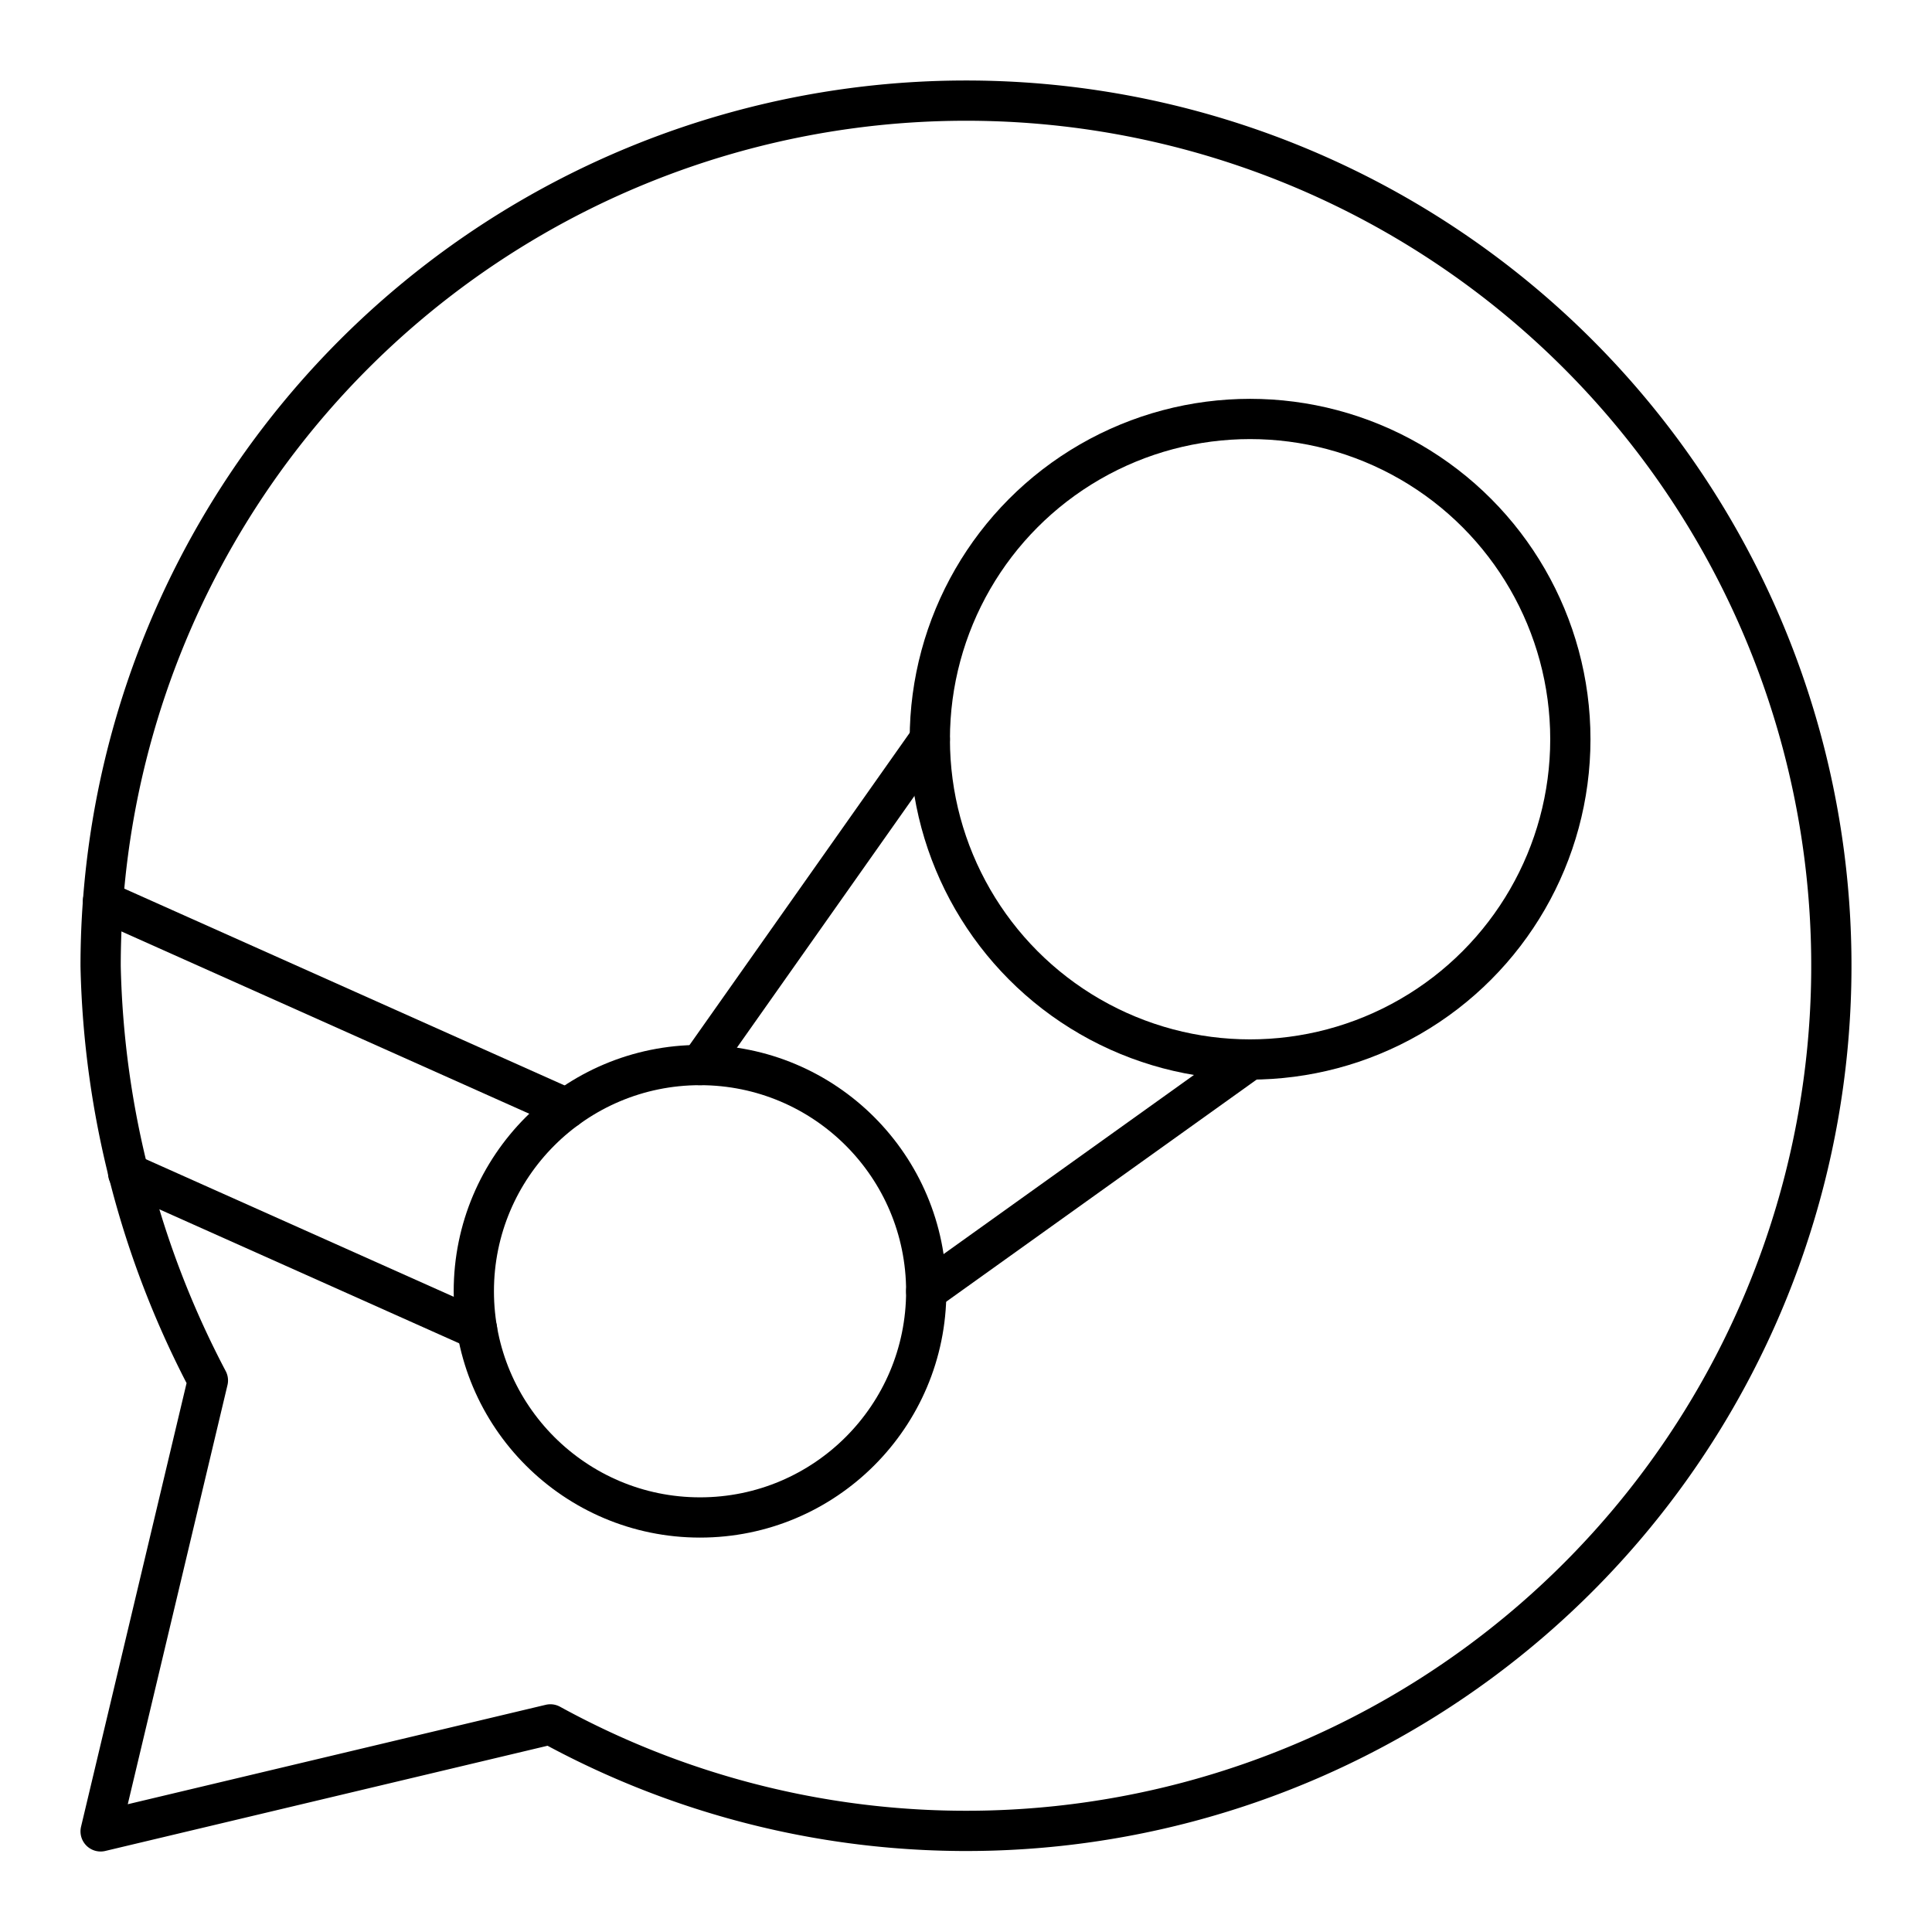 <?xml version="1.0" encoding="utf-8"?><!-- Скачано с сайта svg4.ru / Downloaded from svg4.ru -->
<svg width="800px" height="800px" viewBox="0 0 48 48" xmlns="http://www.w3.org/2000/svg"><defs><style>.a,.b{fill:none;stroke:#000000;stroke-linecap:round;}.a{stroke-linejoin:round;}</style></defs><circle class="a" cx="31.058" cy="18.366" r="7.957"/><circle class="a" cx="17.392" cy="32.081" r="5.62"/><path class="a" d="M11.852,33.025,3.184,29.151m-.625-6.762,11.522,5.15"/><path class="b" d="M23.101,18.366,17.392,26.461m5.62,5.62,8.046-5.757"/><path class="a" d="M24,2.5A21.5,21.5,0,0,0,2.5,24,23.139,23.139,0,0,0,5.165,34.297L2.5,45.5l11.174-2.658A21.494,21.494,0,1,0,24,2.5Z"/></svg>